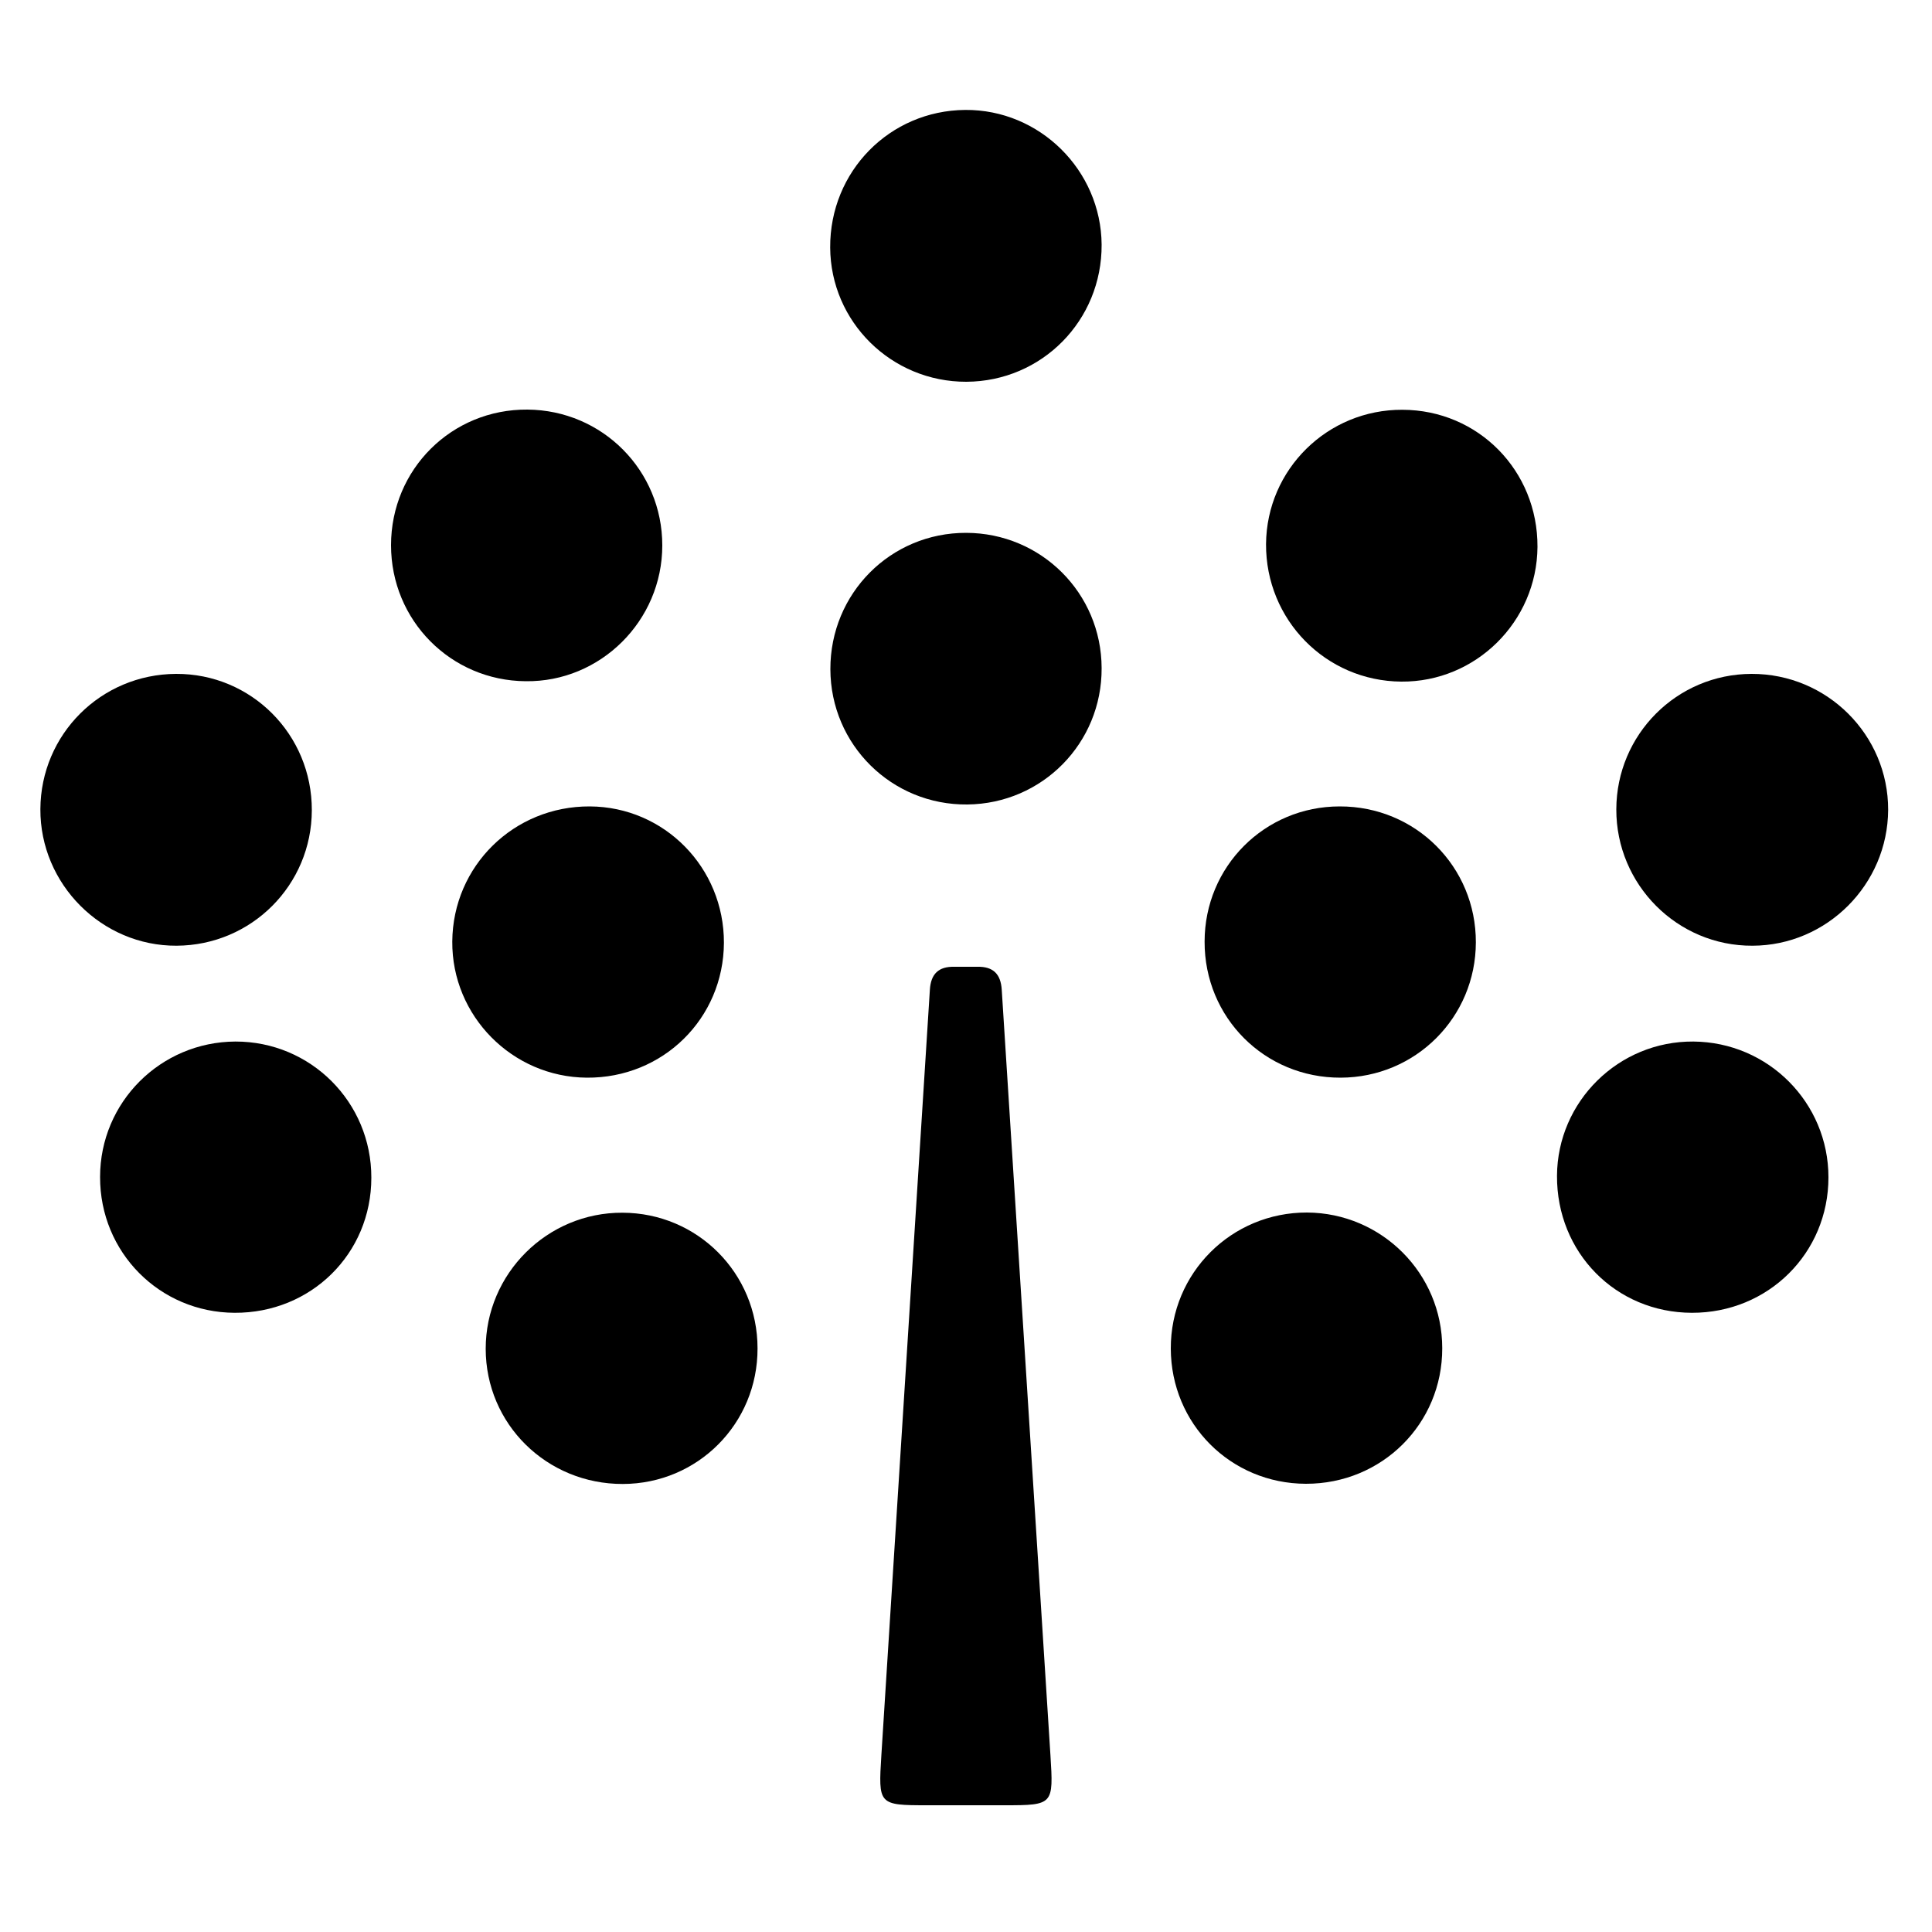 <?xml version="1.0" encoding="UTF-8"?>
<!-- Generator: Adobe Illustrator 26.4.0, SVG Export Plug-In . SVG Version: 6.00 Build 0)  -->
<svg xmlns="http://www.w3.org/2000/svg" xmlns:xlink="http://www.w3.org/1999/xlink" version="1.1" id="Layer_1" x="0px" y="0px" viewBox="0 0 1000 1000" style="enable-background:new 0 0 1000 1000;" xml:space="preserve">
<g>
	<path d="M342.8,282.3c0-38.8-31-70-69.8-70.3c-39.2-0.3-70.6,30.9-70.6,70.2c0,38.9,30.9,70.1,69.7,70.4   C310.8,353.1,342.8,321.3,342.8,282.3z"></path>
	<path d="M725.9,212.1c-38.8-0.2-70.3,30.9-70.6,69.5c-0.2,39.2,30.9,70.9,70,71.2c38.6,0.3,70.2-31.1,70.5-69.7   C796,243.6,765.1,212.2,725.9,212.1z"></path>
	<path d="M303.7,557.8c39.4,0.3,70.8-30.6,71-69.8c0.1-38.9-30.8-70.4-69.4-70.6c-39.3-0.2-70.9,30.8-71.2,69.9   C233.8,525.8,265.1,557.5,303.7,557.8z"></path>
	<path d="M693.4,417.4c-38.8,0-69.9,31.1-69.9,70c-0.1,39.3,31.1,70.5,70.4,70.4c38.8-0.1,69.9-31.2,70-70   C764,448.6,732.7,417.3,693.4,417.4z"></path>
	<path d="M500.2,197.6c39.1-0.2,70.2-31.7,70-71c-0.3-38.5-32.1-70-70.6-69.7c-39.1,0.3-70.1,31.8-69.9,71.2   C429.9,166.6,461.4,197.7,500.2,197.6z"></path>
	<path d="M121.8,539.1c-38.7,0.2-70,31.4-70,70.1c-0.1,39,30.8,70.1,69.6,70.3c39.6,0.2,70.8-30.6,70.8-69.9   C192.3,570.5,160.8,539,121.8,539.1z"></path>
	<path d="M322.2,627.7c-38.9-0.2-70.8,31.5-70.8,70.4c0,39,31.6,70.1,71,70c38.8-0.1,69.8-31.3,69.7-70.2   C392.1,659,361,627.8,322.2,627.7z"></path>
	<path d="M676.5,627.6c-39.1-0.1-70.6,31.3-70.5,70.4c0.1,39,31,69.9,69.9,70c39.4,0.1,70.7-31.1,70.6-70.2   C746.5,659.2,715.2,627.8,676.5,627.6z"></path>
	<path d="M876.5,539.1c-38.7-0.3-70.4,31-70.6,69.5c-0.2,39.7,30.4,70.8,69.8,70.9c39.5,0.1,70.7-30.9,70.7-70.1   C946.4,570.7,915.2,539.4,876.5,539.1z"></path>
	<path d="M500.1,275.8c-39.1-0.1-70.4,31.3-70.3,70.6c0.1,39.1,31.8,70.4,70.9,70c38.8-0.4,69.7-31.8,69.5-70.6   C570.1,307,538.9,275.9,500.1,275.8z"></path>
	<path d="M906.6,348.8c-38.7,0.1-69.9,31.4-70,70.1c-0.1,39,31.6,70.8,70.5,70.6c38.5-0.1,70-31.7,70.2-70.3   C977.4,380.4,945.7,348.7,906.6,348.8z"></path>
	<path d="M161.4,419.4c0.1-39.3-31.4-70.8-70.3-70.6c-38.9,0.2-70,31.3-70.2,70c-0.2,38.8,31.8,70.9,70.5,70.7   C130.2,489.3,161.3,458.1,161.4,419.4z"></path>
	<path d="M518.5,512.3c-0.5-8.2-4.5-12.1-12.7-11.9H494c-8.2-0.2-12.2,3.7-12.7,11.9l-25.1,396.1c-1.6,25.7-1.6,26,23.7,26H520   c25.3,0,25.3-0.3,23.7-26L518.5,512.3z"></path>
</g>
</svg>
